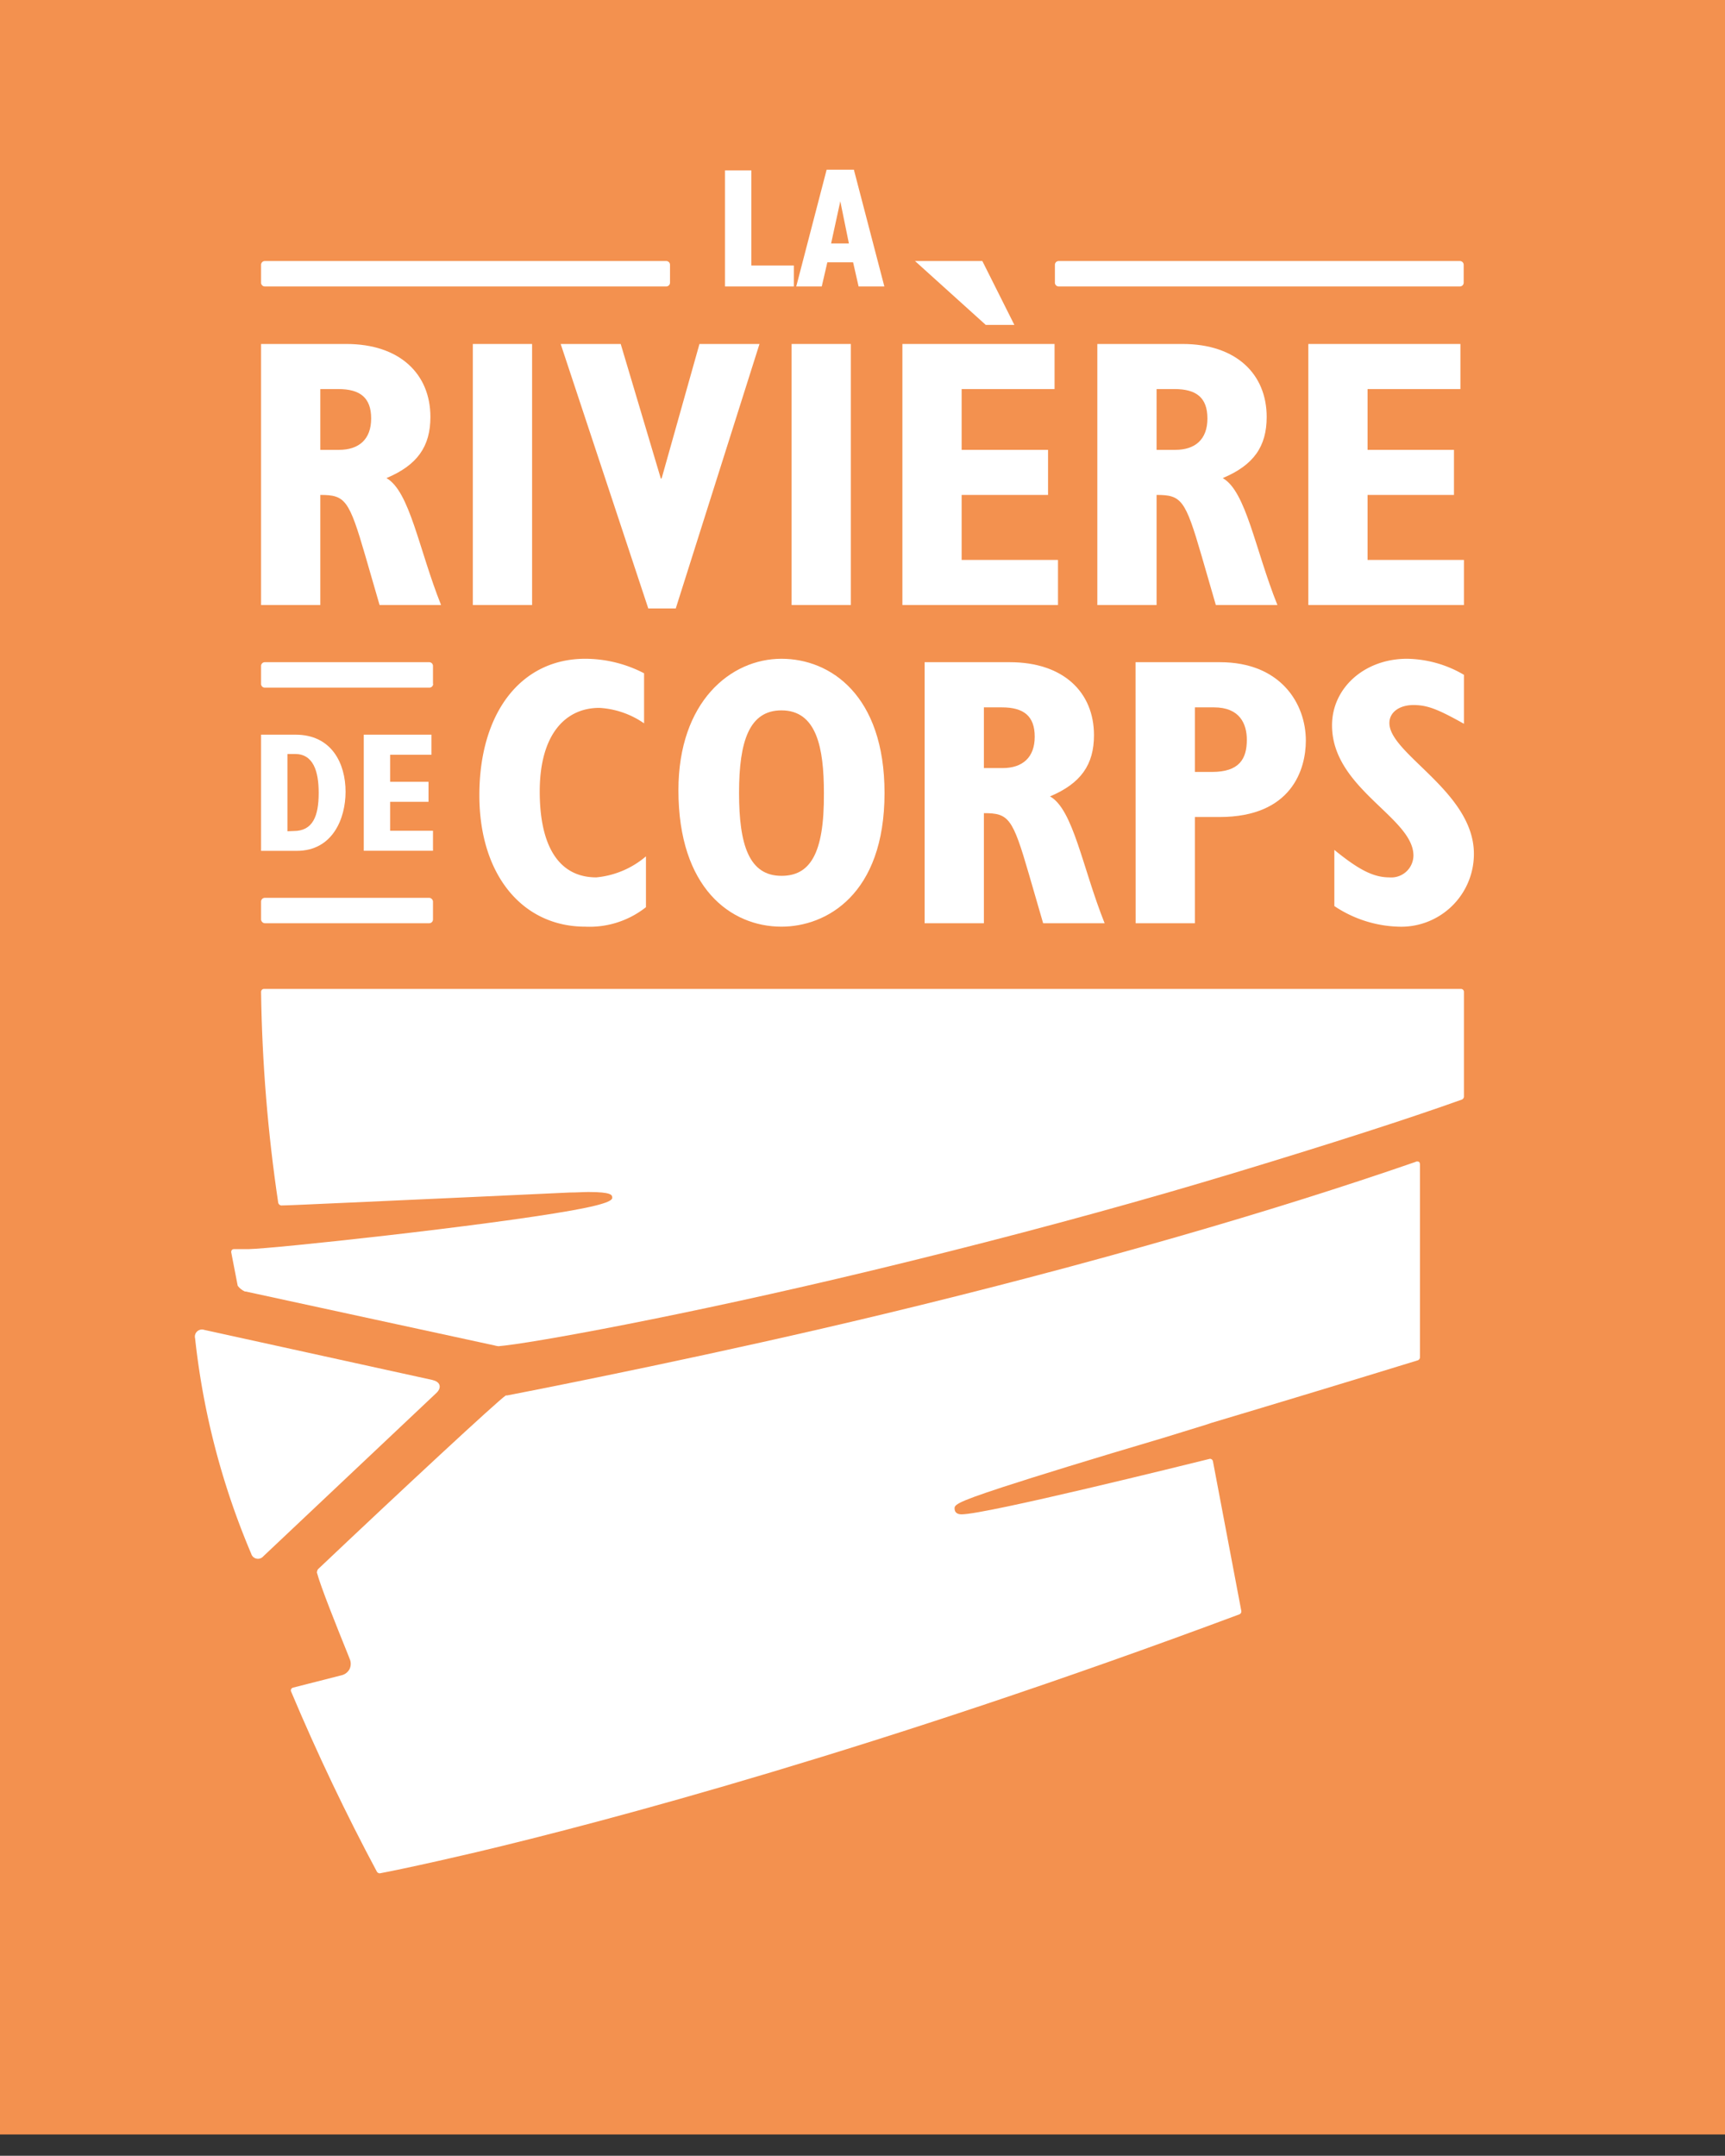 <svg id="Calque_1" data-name="Calque 1" xmlns="http://www.w3.org/2000/svg" xmlns:xlink="http://www.w3.org/1999/xlink" viewBox="0 0 200.87 251.06"><rect x="0" y="0" width="200.87" height="251.06" fill="#333333" stroke="none"/><defs><style>.cls-1{fill:none;}.cls-2{fill:#f3914f;}.cls-3{clip-path:url(#clip-path);}.cls-4{fill:#fff;}.cls-5{clip-path:url(#clip-path-2);}.cls-6{clip-path:url(#clip-path-3);}</style><clipPath id="clip-path" transform="translate(0 0)"><rect class="cls-1" width="200.87" height="248.58"/></clipPath><clipPath id="clip-path-2" transform="translate(0 0)"><path class="cls-1" d="M30.74,115.17a.34.34,0,0,0-.34.34,183.71,183.71,0,0,0,2,24.58.42.42,0,0,0,.34.3c1,0,12.46-.55,22.59-1l11-.51c.87,0,1.6-.06,2.19-.06,2.7,0,2.74.36,2.77.6s.08.7-4.76,1.56c-10.09,1.8-34.61,4.43-37.51,4.49l-1.76,0a.35.35,0,0,0-.27.11.4.4,0,0,0-.06.29c.24,1.24.52,2.67.75,3.87a2.11,2.11,0,0,0,.84.67l.09,0,28.93,6.27a2.79,2.79,0,0,0,.5.1c3.55-.28,21.62-3.55,43.49-8.82,12-2.89,23.58-5.94,34.37-9.05,2.59-.75,5.16-1.51,7.65-2.26,11.34-3.43,20.33-6.32,26.7-8.6a.4.4,0,0,0,.22-.32V115.51a.34.34,0,0,0-.34-.34Z"/></clipPath><clipPath id="clip-path-3" transform="translate(0 0)"><path class="cls-1" d="M164.88,135.3c-8.46,2.93-17.81,5.87-27.79,8.74-10.77,3.1-22.27,6.13-34.2,9-19.06,4.59-38.36,8.41-43.82,9.47l-.17,0c-1,.68-12,10.89-21.86,20.23a.47.47,0,0,0-.08.14.92.92,0,0,0-.06.25c.43,1.64,2.31,6.31,3.69,9.73l.12.31a1.44,1.44,0,0,1,0,1.2,1.41,1.41,0,0,1-.93.73l-5.65,1.44a.35.35,0,0,0-.23.18.3.3,0,0,0,0,.28c3.05,7.25,6.42,14.31,10,21a.41.41,0,0,0,.32.17c1.11-.21,3.42-.68,6.88-1.46l4.35-1c15.14-3.59,46.81-12,88.89-27.71a.36.36,0,0,0,.21-.37l-3.31-17.46a.35.35,0,0,0-.34-.28c-2.68.66-26.06,6.47-28.93,6.47-.63,0-.77-.34-.8-.54-.08-.54-.11-.76,5.59-2.63,4-1.3,10.24-3.23,18.69-5.73l5.09-1.57h0l.46-.16c7.93-2.37,16.05-4.83,24.11-7.31a.38.38,0,0,0,.24-.32V135.62c0-.16-.05-.35-.26-.35l-.19,0"/></clipPath></defs><title>Logo-RdC-02</title><rect class="cls-2" width="200.87" height="248.58"/><g class="cls-3"><rect class="cls-4" x="30.4" y="104.56" width="20.02" height="2.96" rx="0.44" ry="0.44"/><path class="cls-4" d="M50.42,79.65V77.56a.44.44,0,0,0-.44-.44H30.84a.44.44,0,0,0-.44.44v2.09a.43.43,0,0,0,.44.43H50a.44.44,0,0,0,.44-.43" transform="translate(0 0)"/><polygon class="cls-4" points="92.44 30.92 87.49 30.92 87.49 19.84 84.42 19.84 84.42 33.36 92.44 33.36 92.44 30.92"/><path class="cls-4" d="M95.69,33.36l.65-2.81h3l.64,2.81h3l-3.55-13.6H96.26l-3.54,13.6Zm2.16-9.92h0l1,4.91H96.78Z" transform="translate(0 0)"/><rect class="cls-4" x="96.26" y="19.75" width="3.19"/><path class="cls-4" d="M37.3,57.64c2.89,0,3.34.54,5.25,7.12l1.65,5.7h7.16C48.78,64,47.71,57.2,45,55.68c3.6-1.51,5.12-3.69,5.12-7.12,0-5-3.56-8.5-9.79-8.5H30.4v30.4h6.9Zm0-12.33h2.09c2.54,0,3.83,1,3.83,3.43s-1.43,3.65-3.74,3.65H37.3Z" transform="translate(0 0)"/><rect class="cls-4" x="55.06" y="40.06" width="6.9" height="30.4"/><polygon class="cls-4" points="76.95 55.73 72.28 40.06 65.29 40.06 75.49 70.86 78.69 70.86 88.44 40.06 81.45 40.06 77.04 55.73 76.95 55.73"/><rect class="cls-4" x="92.18" y="40.06" width="6.9" height="30.4"/><polygon class="cls-4" points="123.2 65.21 111.98 65.21 111.98 57.64 122.04 57.64 122.04 52.39 111.98 52.39 111.98 45.31 122.8 45.31 122.8 40.06 105.08 40.06 105.08 70.46 123.2 70.46 123.2 65.21"/><polygon class="cls-4" points="118.12 37.84 114.39 30.4 106.55 30.4 114.79 37.84 118.12 37.84"/><path class="cls-4" d="M147.5,48.56c0-5-3.56-8.5-9.79-8.5h-9.93v30.4h6.9V57.64c2.89,0,3.34.54,5.25,7.12l1.65,5.7h7.17c-2.59-6.45-3.65-13.26-6.37-14.78,3.61-1.51,5.12-3.69,5.12-7.12m-10.64,3.83h-2.18V45.31h2.09c2.54,0,3.83,1,3.83,3.43s-1.42,3.65-3.74,3.65" transform="translate(0 0)"/><polygon class="cls-4" points="159.25 57.64 169.31 57.64 169.31 52.39 159.25 52.39 159.25 45.31 170.06 45.31 170.06 40.06 152.35 40.06 152.35 70.46 170.47 70.46 170.47 65.21 159.25 65.21 159.25 57.64"/><path class="cls-4" d="M40.24,92.21c0-3.28-1.6-6.65-5.84-6.65h-4V99.09h4.16c4.18,0,5.68-3.77,5.68-6.88m-6.77,4.6v-9h.89c2.12,0,2.75,2,2.75,4.53,0,2.72-.69,4.44-2.91,4.44Z" transform="translate(0 0)"/><polygon class="cls-4" points="50.42 96.75 45.43 96.75 45.43 93.38 49.9 93.38 49.9 91.05 45.43 91.05 45.43 87.9 50.24 87.9 50.24 85.56 42.36 85.56 42.36 99.08 50.42 99.08 50.42 96.75"/><path class="cls-4" d="M68.15,107.92a10.58,10.58,0,0,0,7.07-2.27V99.73a10.4,10.4,0,0,1-5.78,2.45c-4.28,0-6.59-3.51-6.59-10,0-6.67,3-9.74,6.94-9.74A10.13,10.13,0,0,1,75,84.24V78.41a14.92,14.92,0,0,0-6.85-1.69c-7.48,0-12.33,6.28-12.33,15.89,0,9.35,5.07,15.31,12.33,15.31" transform="translate(0 0)"/><path class="cls-4" d="M91,76.72c-5.92,0-12,5-12,15.31,0,11.4,6.1,15.89,12,15.89,5.17,0,12-3.69,12-15.57,0-11.4-6.32-15.63-12-15.63M91,102c-3.78,0-4.94-3.61-4.94-9.66s1.2-9.61,4.94-9.61c4.1,0,4.94,4.36,4.94,9.61C96,99.6,94.23,102,91,102" transform="translate(0 0)"/><path class="cls-4" d="M127.39,85.62c0-5-3.56-8.5-9.8-8.5h-9.92v30.4h6.9V94.7c2.89,0,3.34.54,5.25,7.13l1.65,5.69h7.16c-2.58-6.45-3.65-13.26-6.36-14.77,3.6-1.52,5.12-3.7,5.12-7.13m-10.64,3.83h-2.18V82.38h2.09c2.54,0,3.83,1,3.83,3.42s-1.43,3.65-3.74,3.65" transform="translate(0 0)"/><path class="cls-4" d="M132.24,107.52h6.9V95.15H142c8.46,0,10.06-5.61,10.06-8.9,0-4.32-2.94-9.13-10-9.13h-9.83Zm6.9-25.14h2.22c3,0,3.83,1.91,3.83,3.78,0,2.23-.89,3.74-4.05,3.74h-2Z" transform="translate(0 0)"/><path class="cls-4" d="M161.79,84.2c0-1.25,1.16-2.09,2.8-2.09s2.85.49,5.88,2.18v-5.7a13.44,13.44,0,0,0-6.63-1.87c-4.94,0-8.73,3.39-8.73,7.75,0,7.39,9.48,10.72,9.48,15.17a2.58,2.58,0,0,1-2.8,2.54c-1.82,0-3.52-.84-6.41-3.2v6.54a14.12,14.12,0,0,0,7.43,2.4,8.47,8.47,0,0,0,8.82-8.49h0c0-7.21-9.84-11.61-9.84-15.22" transform="translate(0 0)"/><path class="cls-4" d="M123.28,33.36H170a.44.44,0,0,0,.44-.44V30.84a.44.44,0,0,0-.44-.44H123.28a.44.44,0,0,0-.44.44v2.08a.44.44,0,0,0,.44.44" transform="translate(0 0)"/><path class="cls-4" d="M30.84,33.36H77.58a.44.44,0,0,0,.44-.44V30.84a.44.44,0,0,0-.44-.44H30.84a.44.44,0,0,0-.44.44v2.08a.44.44,0,0,0,.44.44" transform="translate(0 0)"/><path class="cls-4" d="M50.39,160.72l-26.6-5.84a.83.83,0,0,0-1.07,1,88.44,88.44,0,0,0,6.53,25.06.82.82,0,0,0,1.42.3l20.13-19c.67-.63.48-1.31-.41-1.51" transform="translate(0 0)"/></g><g class="cls-5"><rect class="cls-4" x="23.96" y="97.3" width="149.45" height="77.39" transform="matrix(0.97, -0.26, 0.26, 0.97, -31.84, 30.17)"/></g><g class="cls-6"><rect class="cls-4" x="25.32" y="119.66" width="148.5" height="114.13" transform="translate(-42.35 31.79) rotate(-15)"/></g></svg>